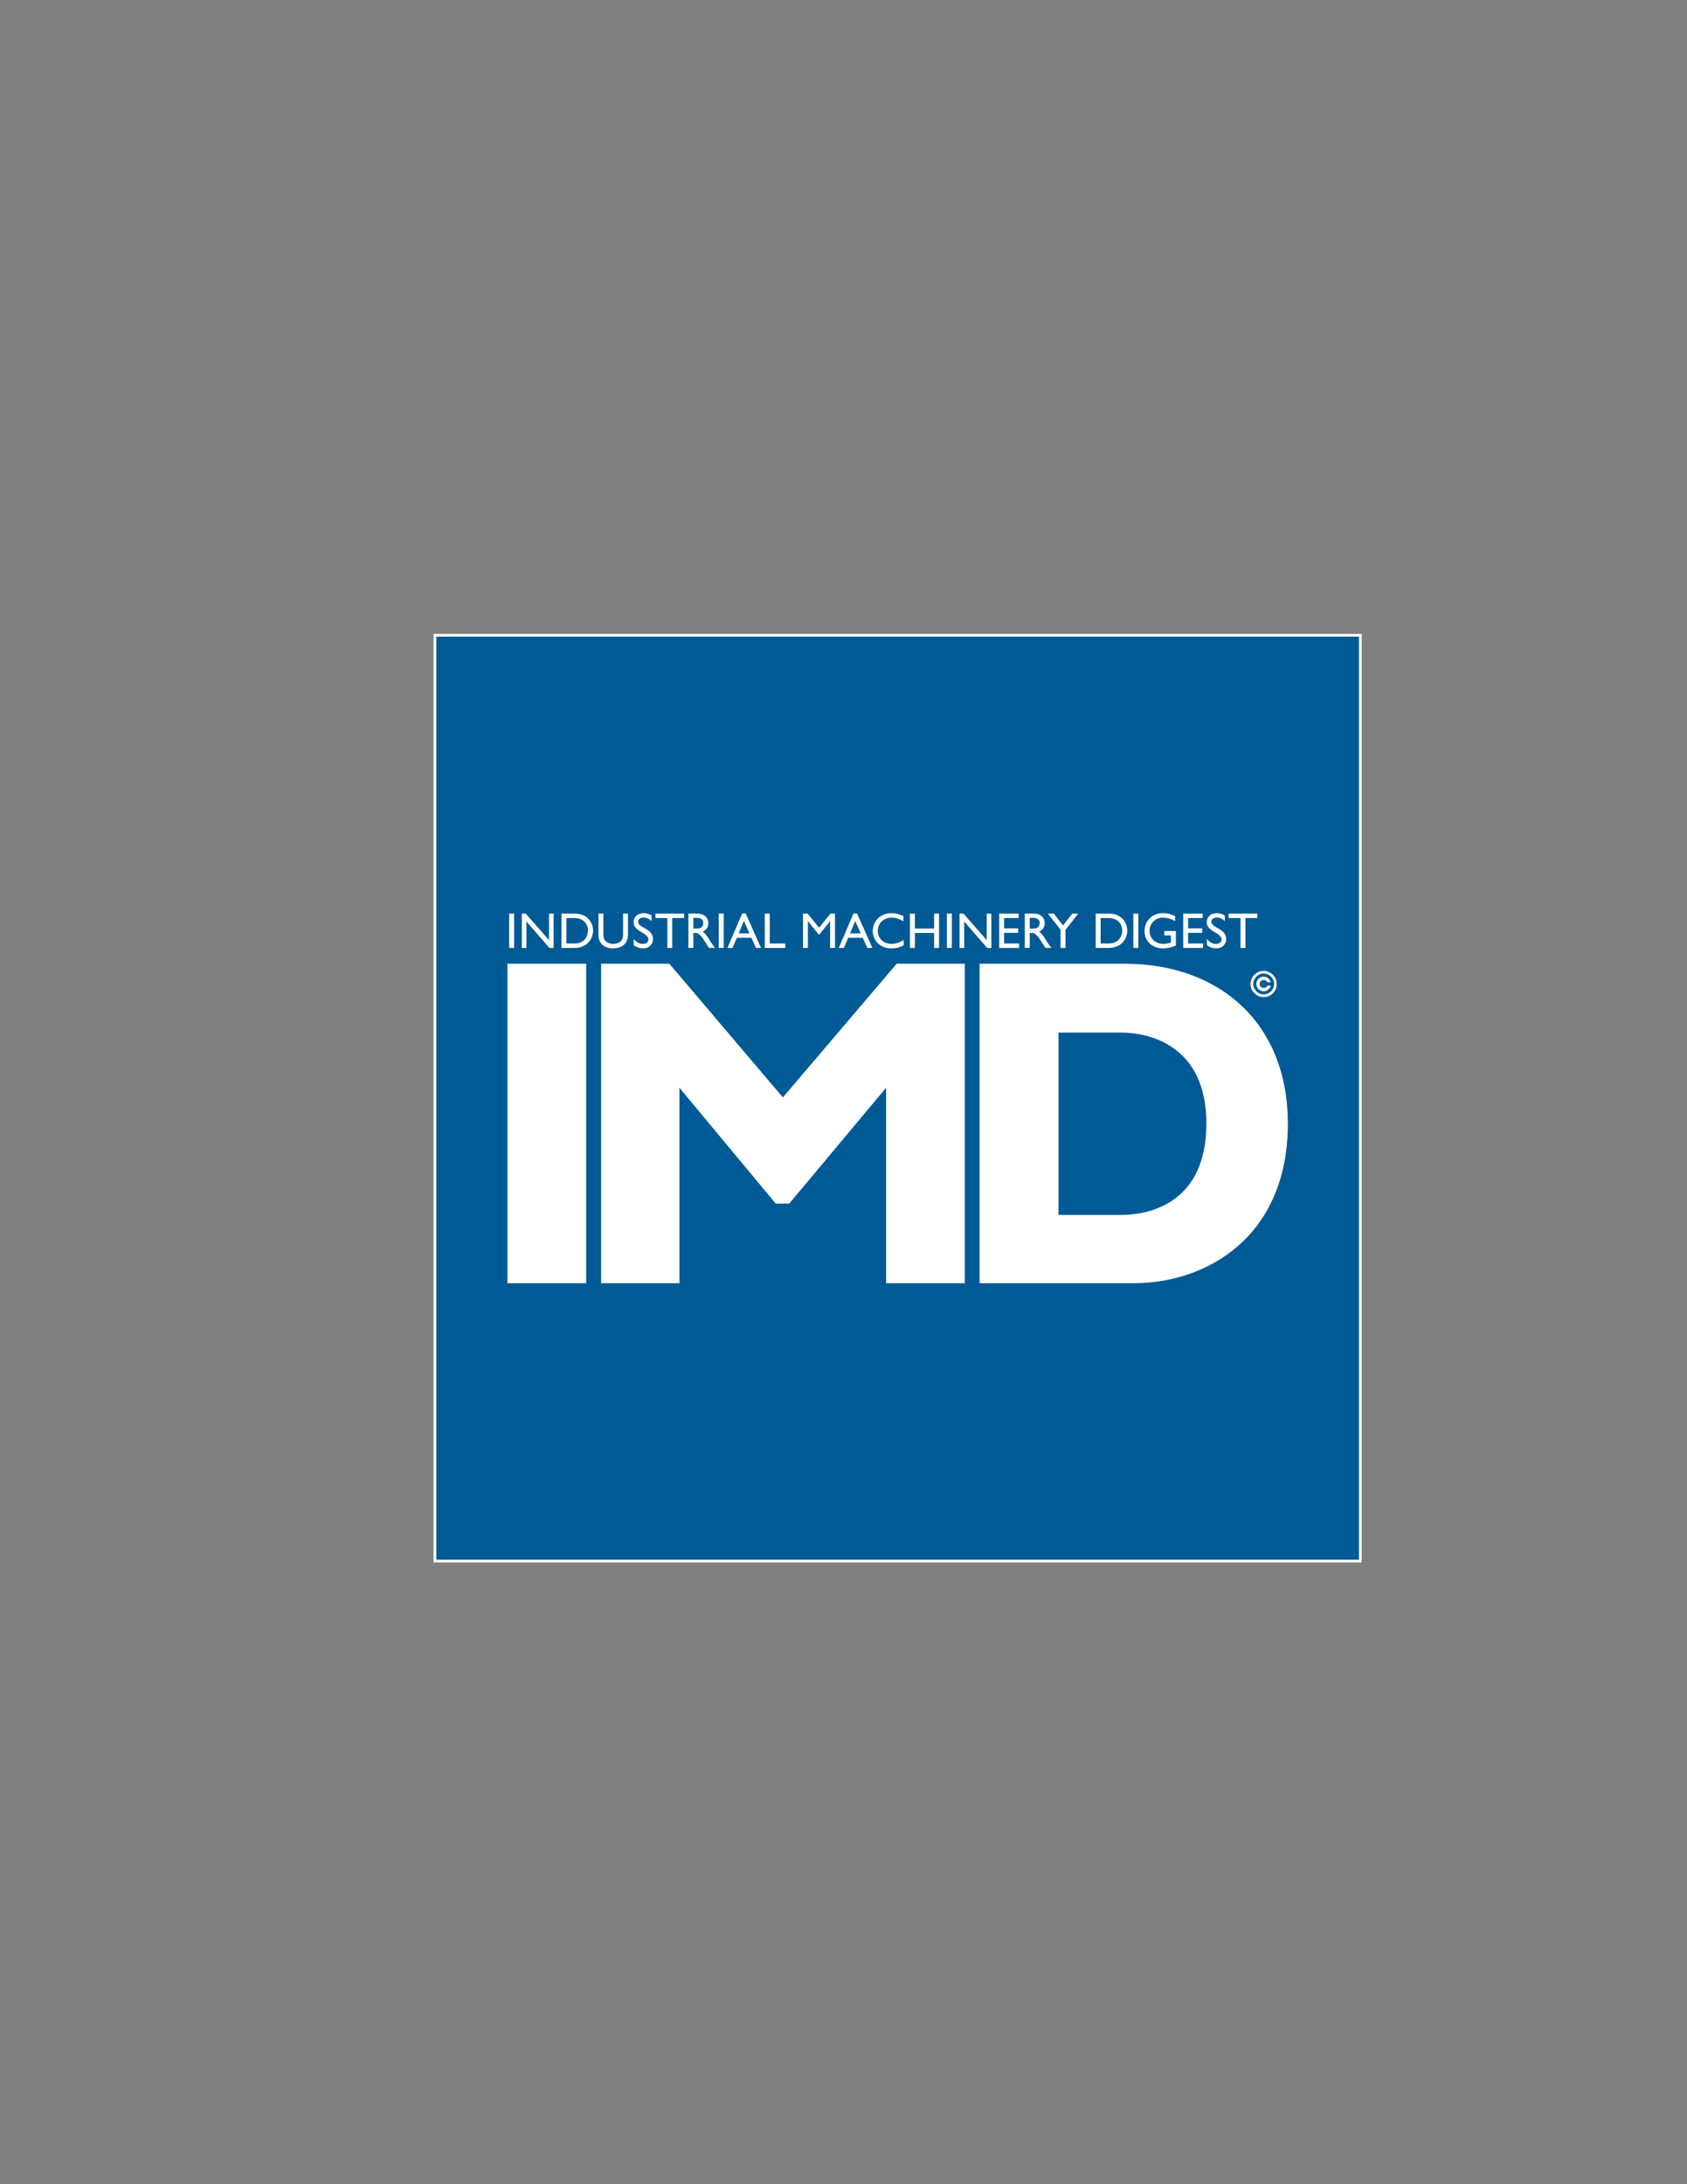 <?xml version="1.0" encoding="utf-8"?>
<!-- Generator: Adobe Illustrator 23.0.4, SVG Export Plug-In . SVG Version: 6.00 Build 0)  -->
<svg version="1.1" id="Layer_1" xmlns="http://www.w3.org/2000/svg" xmlns:xlink="http://www.w3.org/1999/xlink" x="0px" y="0px"
	 viewBox="0 0 612 792" style="enable-background:new 0 0 612 792;" xml:space="preserve">
<rect x="0" y="0" width="612" height="792" fill="#808080" stroke="none"/>
<style type="text/css">
	.st0{fill:#005A96;stroke:#FFFFFF;stroke-miterlimit:10;}
	.st1{fill:#FFFFFF;}
	.st2{clip-path:url(#SVGID_2_);fill:#FFFFFF;}
	.st3{clip-path:url(#SVGID_4_);fill:#FFFFFF;}
	.st4{clip-path:url(#SVGID_6_);fill:#FFFFFF;}
	.st5{clip-path:url(#SVGID_8_);fill:#FFFFFF;}
	.st6{clip-path:url(#SVGID_10_);fill:#FFFFFF;}
	.st7{clip-path:url(#SVGID_12_);fill:#FFFFFF;}
	.st8{clip-path:url(#SVGID_14_);fill:#FFFFFF;}
	.st9{clip-path:url(#SVGID_16_);fill:#FFFFFF;}
	.st10{clip-path:url(#SVGID_18_);fill:#FFFFFF;}
</style>
<rect x="157.78" y="230.35" class="st0" width="335.71" height="335.71"/>
<g>
	<rect x="184.07" y="349.44" class="st1" width="28.59" height="115.86"/>
	<polygon class="st1" points="325.31,349.44 284.01,397.92 242.81,349.44 218.07,349.44 218.07,465.3 246.48,465.3 246.48,394.43 
		281.42,436.43 286.32,436.43 321.45,394.43 321.45,465.3 349.98,465.3 349.98,349.44 	"/>
	<g>
		<defs>
			<rect id="SVGID_1_" x="184.07" y="331.11" width="283.14" height="134.19"/>
		</defs>
		<clipPath id="SVGID_2_">
			<use xlink:href="#SVGID_1_"  style="overflow:visible;"/>
		</clipPath>
		<path class="st2" d="M406.53,440.55h-22.53v-66.13h22.65c10.69,0,30.99,4.92,30.99,32.95
			C437.65,435.51,418.07,440.55,406.53,440.55 M407.86,349.44h-52.5V465.3h55.92c26.49,0,55.92-16.82,55.92-57.93
			C467.2,371.36,442.81,349.44,407.86,349.44"/>
	</g>
	<rect x="184.71" y="331.27" class="st1" width="1.79" height="12.45"/>
	<polygon class="st1" points="199.16,331.28 199.16,340.91 190.73,331.28 189.3,331.28 189.3,343.73 190.98,343.73 190.98,334.14 
		199.31,343.73 200.84,343.73 200.84,331.28 	"/>
	<g>
		<defs>
			<rect id="SVGID_3_" x="184.07" y="331.11" width="283.14" height="134.19"/>
		</defs>
		<clipPath id="SVGID_4_">
			<use xlink:href="#SVGID_3_"  style="overflow:visible;"/>
		</clipPath>
		<path class="st3" d="M208.32,342.12h-2.85v-9.24h2.76c3.49,0,5.07,2.12,5.07,4.62C213.31,339.04,212.38,342.12,208.32,342.12
			 M208.52,331.28h-4.84v12.45h4.86c4.11,0,6.61-3.03,6.61-6.23C215.15,334.56,213.13,331.28,208.52,331.28"/>
		<path class="st3" d="M227.83,331.28h-1.79v7.25c0,1.17-0.15,2.08-0.79,2.72c-0.56,0.56-1.55,1-2.92,1c-1.08,0-1.97-0.35-2.68-1.06
			c-0.56-0.57-0.75-1.15-0.75-2.56v-7.36h-1.79v7.74c0,3.4,2.56,4.87,5.18,4.87c3.71,0,5.53-2.01,5.53-5.05V331.28z"/>
		<path class="st3" d="M236.4,331.99c-0.88-0.58-1.83-0.88-2.78-0.88c-2.28,0-3.78,1.3-3.78,3.32c0,3.41,5.38,3.71,5.38,6.28
			c0,0.69-0.64,1.57-2.03,1.57c-1.22,0-2.37-0.64-3.29-1.81v2.26c1.04,0.79,2.14,1.15,3.49,1.15c2.01,0,3.49-1.42,3.49-3.38
			c0-3.96-5.39-3.92-5.39-6.32c0-0.88,0.82-1.48,1.97-1.48c0.84,0,1.86,0.29,2.92,1.3V331.99z"/>
	</g>
	<polygon class="st1" points="237.78,331.28 237.78,332.88 242.08,332.88 242.08,343.73 243.87,343.73 243.87,332.88 248.18,332.88 
		248.18,331.28 	"/>
	<g>
		<defs>
			<rect id="SVGID_5_" x="184.07" y="331.11" width="283.14" height="134.19"/>
		</defs>
		<clipPath id="SVGID_6_">
			<use xlink:href="#SVGID_5_"  style="overflow:visible;"/>
		</clipPath>
		<path class="st4" d="M252.68,336.72h-1.15v-3.91h1.15c1.73,0,2.43,0.71,2.45,1.88C255.14,335.73,254.59,336.72,252.68,336.72
			 M257.66,341.26c-0.95-1.55-1.64-2.7-2.78-3.45c1.33-0.53,2.08-1.61,2.08-3.05c0-2.16-1.57-3.49-4.09-3.49h-3.14v12.45h1.79v-5.4
			h0.75c0.91,0,1.66,0.29,3.3,2.85l1.64,2.56h2.14C258.5,342.54,258.19,342.12,257.66,341.26"/>
	</g>
	<rect x="260.75" y="331.27" class="st1" width="1.79" height="12.45"/>
	<path class="st1" d="M269.85,333.94l2.01,4.51h-3.87L269.85,333.94z M269.25,331.2l-5.35,12.53h1.83l1.57-3.67h5.29l1.66,3.67h1.83
		l-5.57-12.53H269.25z"/>
	<polygon class="st1" points="277.45,331.28 277.45,343.73 284.87,343.73 284.87,342.12 279.24,342.12 279.24,331.28 	"/>
	<polygon class="st1" points="301.26,331.28 297.12,336.39 292.99,331.28 291.31,331.28 291.31,343.73 293.1,343.73 293.1,334.03 
		293.14,334.03 296.97,338.85 297.27,338.85 301.1,334.03 301.14,334.03 301.14,343.73 302.92,343.73 302.92,331.28 	"/>
	<path class="st1" d="M310.25,333.94l2.01,4.51h-3.87L310.25,333.94z M309.64,331.2l-5.35,12.53h1.83l1.57-3.67h5.29l1.66,3.67h1.83
		l-5.57-12.53H309.64z"/>
	<g>
		<defs>
			<rect id="SVGID_7_" x="184.07" y="331.11" width="283.14" height="134.19"/>
		</defs>
		<clipPath id="SVGID_8_">
			<use xlink:href="#SVGID_7_"  style="overflow:visible;"/>
		</clipPath>
		<path class="st5" d="M327.71,332.13c-1.7-0.71-2.99-1.02-4.27-1.02c-3.96,0-6.83,2.78-6.83,6.57c0,2.61,2.04,6.21,6.72,6.21
			c1.95,0,3.29-0.46,4.51-1.09v-1.96c-1.41,0.91-2.94,1.41-4.35,1.41c-2.99,0-5.04-1.93-5.04-4.73c0-2.74,2.12-4.77,4.97-4.77
			c1.44,0,2.76,0.4,4.29,1.3V332.13z"/>
	</g>
	<polygon class="st1" points="338.87,331.28 338.87,336.7 331.89,336.7 331.89,331.28 330.1,331.28 330.1,343.73 331.89,343.73 
		331.89,338.3 338.87,338.3 338.87,343.73 340.66,343.73 340.66,331.28 	"/>
	<rect x="343.51" y="331.27" class="st1" width="1.79" height="12.45"/>
	<polygon class="st1" points="357.96,331.28 357.96,340.91 349.53,331.28 348.1,331.28 348.1,343.73 349.78,343.73 349.78,334.14 
		358.11,343.73 359.64,343.73 359.64,331.28 	"/>
	<polygon class="st1" points="362.48,331.28 362.48,343.73 369.71,343.73 369.71,342.12 364.27,342.12 364.27,338.25 369.36,338.25 
		369.36,336.64 364.27,336.64 364.27,332.88 369.54,332.88 369.54,331.28 	"/>
	<g>
		<defs>
			<rect id="SVGID_9_" x="184.07" y="331.11" width="283.14" height="134.19"/>
		</defs>
		<clipPath id="SVGID_10_">
			<use xlink:href="#SVGID_9_"  style="overflow:visible;"/>
		</clipPath>
		<path class="st6" d="M374.71,336.72h-1.15v-3.91h1.15c1.73,0,2.43,0.71,2.45,1.88C377.18,335.73,376.63,336.72,374.71,336.72
			 M379.7,341.26c-0.95-1.55-1.64-2.7-2.78-3.45c1.33-0.53,2.08-1.61,2.08-3.05c0-2.16-1.57-3.49-4.09-3.49h-3.14v12.45h1.79v-5.4
			h0.75c0.91,0,1.66,0.29,3.31,2.85l1.64,2.56h2.14C380.53,342.54,380.23,342.12,379.7,341.26"/>
	</g>
	<polygon class="st1" points="389.01,331.28 385.63,335.57 382.29,331.28 380.13,331.28 384.75,337.14 384.75,343.73 386.54,343.73 
		386.54,337.15 391.16,331.28 	"/>
	<g>
		<defs>
			<rect id="SVGID_11_" x="184.07" y="331.11" width="283.14" height="134.19"/>
		</defs>
		<clipPath id="SVGID_12_">
			<use xlink:href="#SVGID_11_"  style="overflow:visible;"/>
		</clipPath>
		<path class="st7" d="M402.12,342.12h-2.85v-9.24h2.76c3.49,0,5.07,2.12,5.07,4.62C407.1,339.04,406.17,342.12,402.12,342.12
			 M402.32,331.28h-4.84v12.45h4.86c4.11,0,6.61-3.03,6.61-6.23C408.95,334.56,406.92,331.28,402.32,331.28"/>
	</g>
	<rect x="411.15" y="331.27" class="st1" width="1.79" height="12.45"/>
	<g>
		<defs>
			<rect id="SVGID_13_" x="184.07" y="331.11" width="283.14" height="134.19"/>
		</defs>
		<clipPath id="SVGID_14_">
			<use xlink:href="#SVGID_13_"  style="overflow:visible;"/>
		</clipPath>
		<path class="st8" d="M426.57,337.59h-4.18v1.61h2.39v2.56c-0.86,0.27-1.73,0.49-2.7,0.49c-2.96,0-5.04-1.95-5.04-4.73
			c0-2.7,2.1-4.77,4.8-4.77c1.5,0,3.01,0.42,4.47,1.22v-1.81c-1.95-0.82-2.98-1.06-4.43-1.06c-3.8,0-6.68,2.79-6.68,6.46
			c0,3.65,2.81,6.32,6.63,6.32c1.73,0,3.08-0.29,4.75-1.02V337.59z"/>
	</g>
	<polygon class="st1" points="429.24,331.28 429.24,343.73 436.47,343.73 436.47,342.12 431.03,342.12 431.03,338.25 436.12,338.25 
		436.12,336.64 431.03,336.64 431.03,332.88 436.3,332.88 436.3,331.28 	"/>
	<g>
		<defs>
			<rect id="SVGID_15_" x="184.07" y="331.11" width="283.14" height="134.19"/>
		</defs>
		<clipPath id="SVGID_16_">
			<use xlink:href="#SVGID_15_"  style="overflow:visible;"/>
		</clipPath>
		<path class="st9" d="M444.34,331.99c-0.88-0.58-1.83-0.88-2.78-0.88c-2.28,0-3.78,1.3-3.78,3.32c0,3.41,5.38,3.71,5.38,6.28
			c0,0.69-0.64,1.57-2.03,1.57c-1.22,0-2.37-0.64-3.29-1.81v2.26c1.04,0.79,2.14,1.15,3.49,1.15c2.01,0,3.49-1.42,3.49-3.38
			c0-3.96-5.39-3.92-5.39-6.32c0-0.88,0.82-1.48,1.97-1.48c0.84,0,1.86,0.29,2.92,1.3V331.99z"/>
	</g>
	<polygon class="st1" points="445.72,331.28 445.72,332.88 450.03,332.88 450.03,343.73 451.82,343.73 451.82,332.88 456.12,332.88 
		456.12,331.28 	"/>
	<g>
		<defs>
			<rect id="SVGID_17_" x="184.07" y="331.11" width="283.14" height="134.19"/>
		</defs>
		<clipPath id="SVGID_18_">
			<use xlink:href="#SVGID_17_"  style="overflow:visible;"/>
		</clipPath>
		<path class="st10" d="M458.43,360.57c-2.08,0-3.78-1.7-3.78-3.78s1.7-3.78,3.78-3.78c2.08,0,3.78,1.7,3.78,3.78
			S460.51,360.57,458.43,360.57 M463.13,356.16c-0.09-0.67-0.31-1.3-0.68-1.87c-0.62-0.98-1.48-1.65-2.58-2.01
			c-0.36-0.12-0.72-0.19-1.1-0.21c-0.03,0-0.06-0.01-0.08-0.01h-0.54c-0.12,0.01-0.24,0.03-0.37,0.04c-0.74,0.1-1.42,0.36-2.03,0.78
			c-0.97,0.67-1.62,1.57-1.92,2.72c-0.07,0.28-0.1,0.58-0.15,0.86c0,0.02-0.01,0.05-0.01,0.08v0.54c0.01,0.12,0.03,0.24,0.04,0.37
			c0.09,0.67,0.31,1.29,0.67,1.86c0.62,0.98,1.48,1.66,2.58,2.02c0.36,0.12,0.73,0.19,1.11,0.22c0.03,0,0.06,0.01,0.09,0.01h0.54
			c0.12-0.01,0.24-0.03,0.37-0.04c0.74-0.1,1.42-0.36,2.03-0.78c0.97-0.67,1.62-1.58,1.92-2.72c0.07-0.28,0.1-0.56,0.14-0.85
			c0-0.03,0.01-0.06,0.01-0.09v-0.54C463.16,356.4,463.15,356.28,463.13,356.16"/>
		<path class="st10" d="M460.99,357.38c-0.4,0-0.79,0-1.19,0c-0.03,0-0.06,0.03-0.07,0.05c-0.23,0.44-0.58,0.71-1.07,0.79
			c-1.06,0.19-1.97-0.86-1.62-1.87c0.2-0.59,0.63-0.94,1.26-1c0.62-0.05,1.09,0.22,1.4,0.75c0.03,0.04,0.05,0.06,0.1,0.06
			c0.38,0,0.75,0,1.13,0c0.02,0,0.04,0,0.07,0c-0.23-1.06-1.29-2.12-2.76-2.02c-1.33,0.08-2.46,1.18-2.48,2.61
			c-0.02,1.34,0.97,2.55,2.4,2.69c1.38,0.14,2.58-0.8,2.85-2.06C461.01,357.38,461,357.38,460.99,357.38"/>
	</g>
</g>
</svg>
